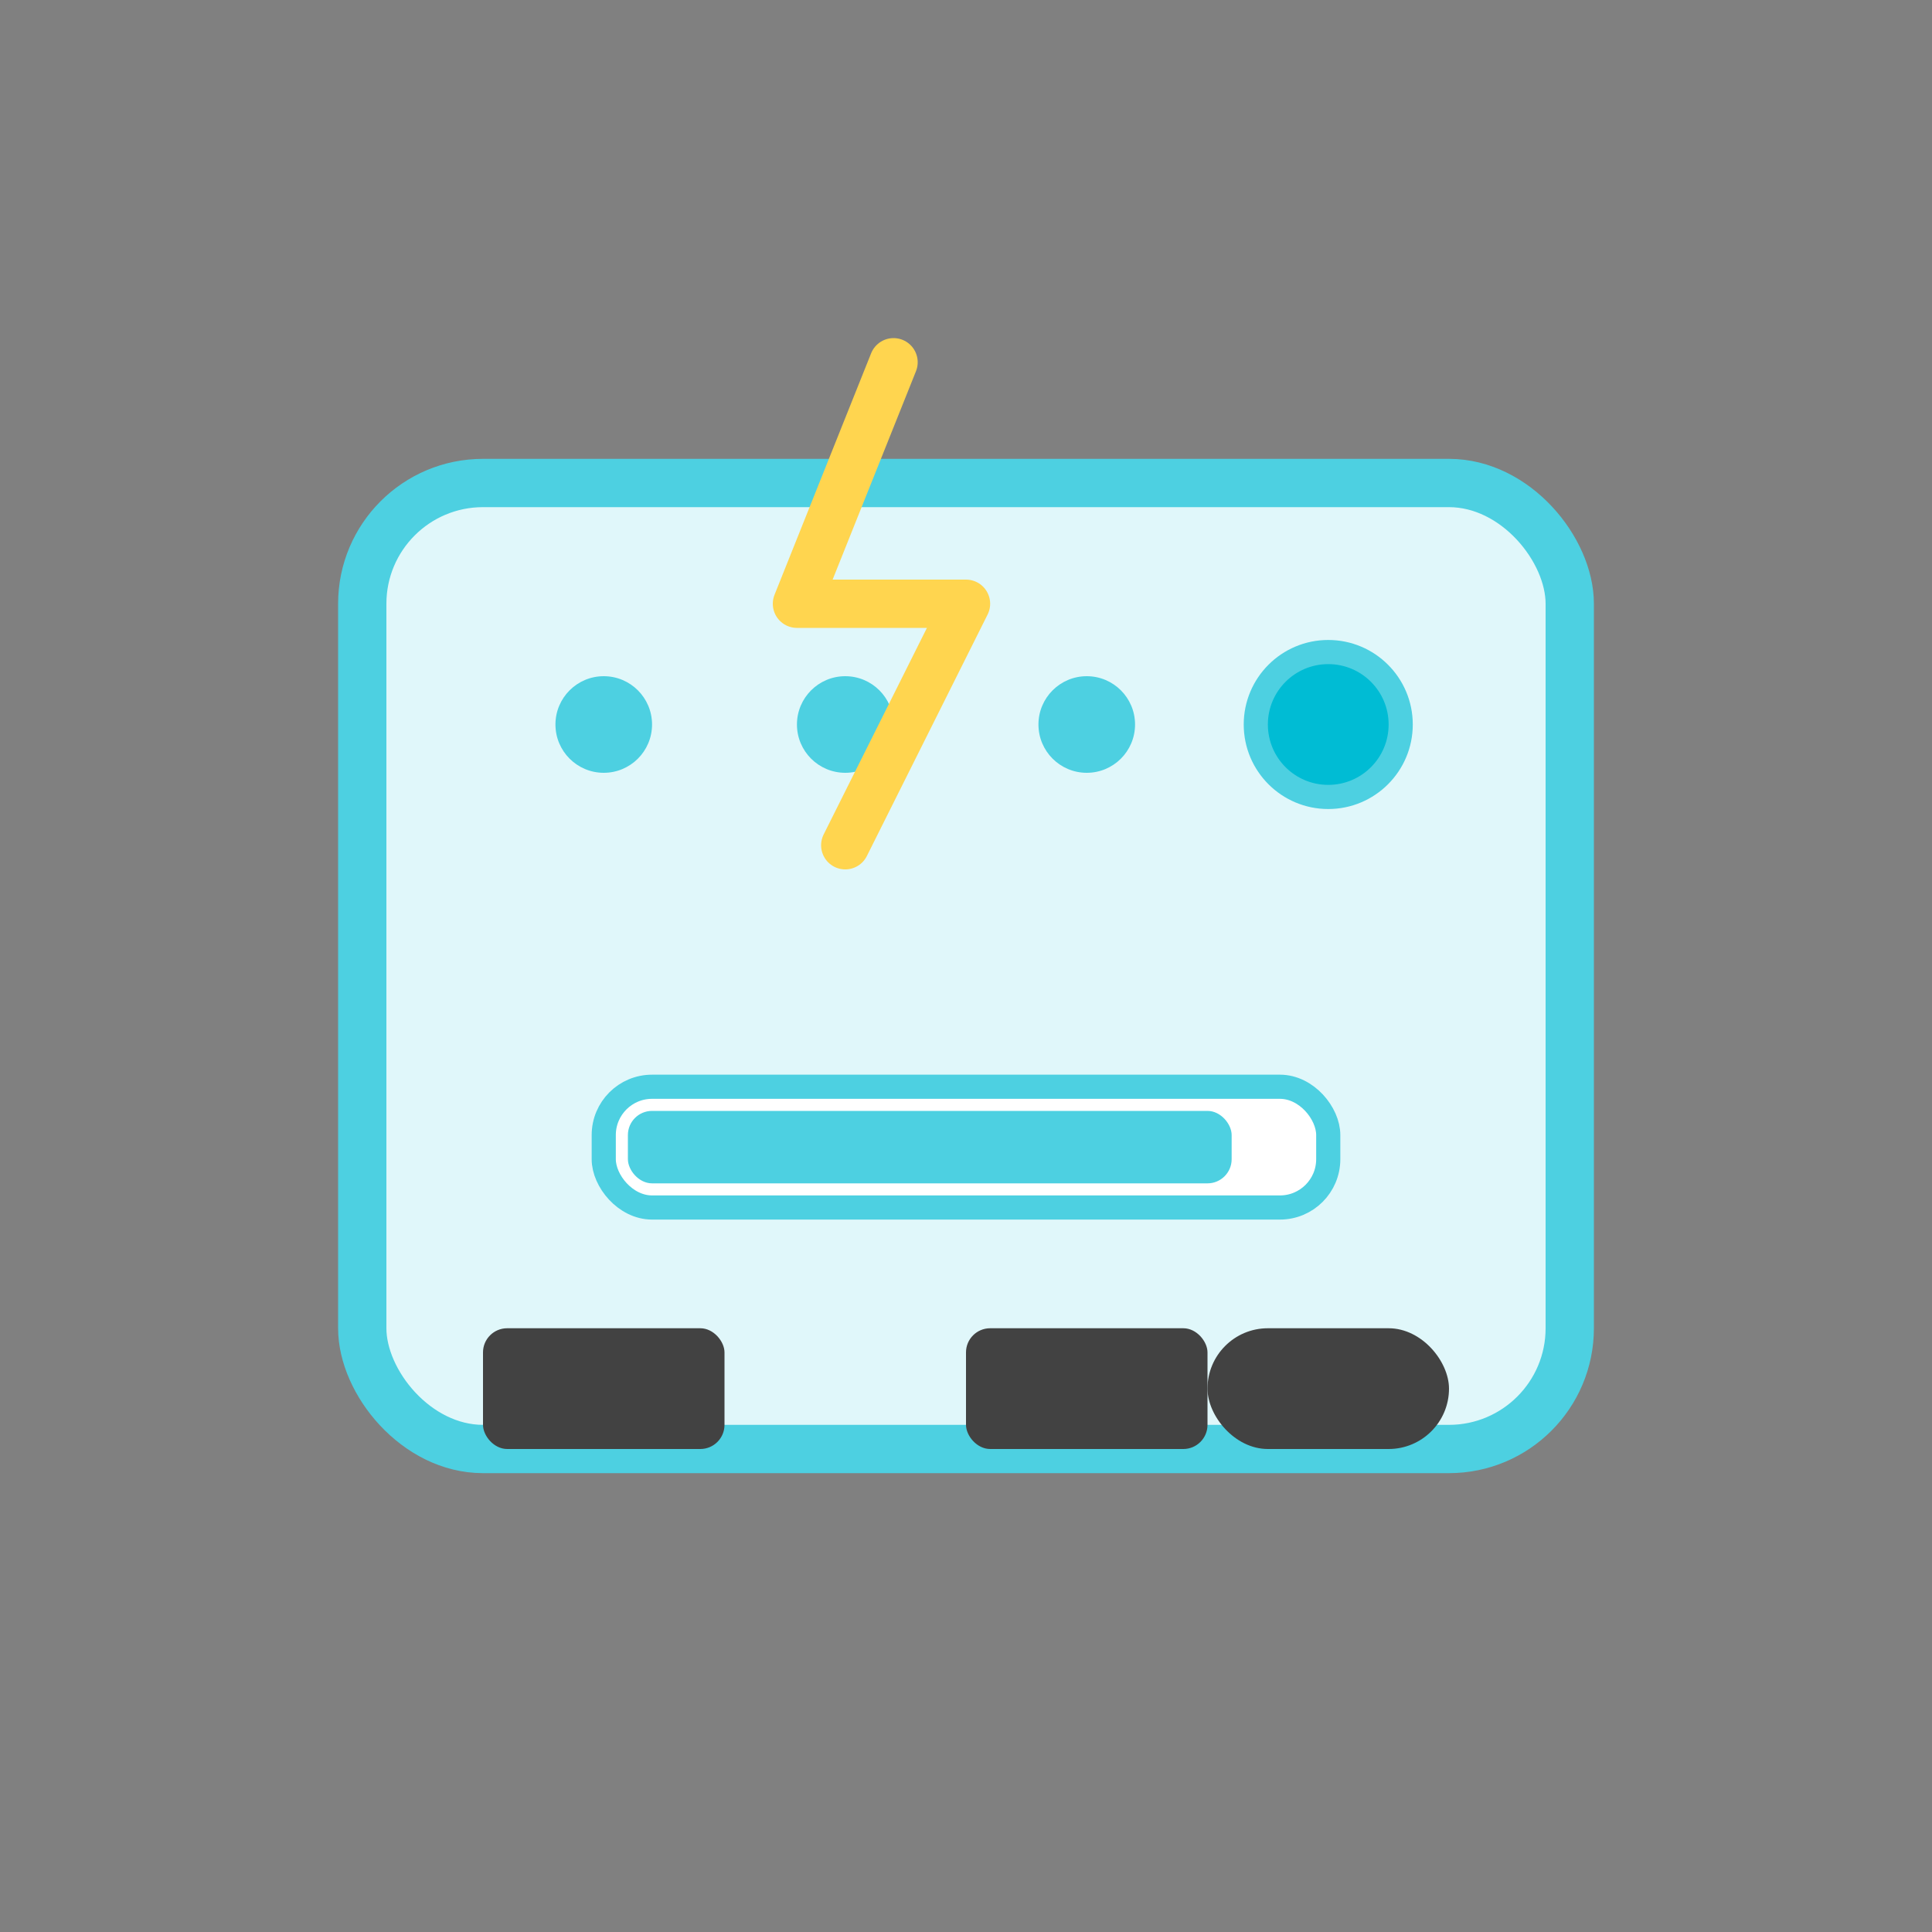 <?xml version="1.0" encoding="UTF-8"?>
<svg width="80" height="80" viewBox="0 0 80 80" xmlns="http://www.w3.org/2000/svg">
  <rect x="0" y="0" width="80" height="80" fill="#808080" stroke="none"/>
  <!-- Power Bank icon -->
  <rect width="80" height="80" fill="transparent"/>
  
  <!-- Power bank body -->
  <rect x="15" y="20" width="50" height="40" rx="5" fill="#e0f7fa" stroke="#4dd0e1" stroke-width="2"/>
  
  <!-- Power indicator lights -->
  <g transform="translate(25, 30)">
    <circle cx="0" cy="0" r="2" fill="#4dd0e1"/>
    <circle cx="10" cy="0" r="2" fill="#4dd0e1"/>
    <circle cx="20" cy="0" r="2" fill="#4dd0e1"/>
    <circle cx="30" cy="0" r="2" fill="#4dd0e1"/>
  </g>
  
  <!-- Power button -->
  <circle cx="55" cy="30" r="3" fill="#00bcd4" stroke="#4dd0e1" stroke-width="1"/>
  
  <!-- USB ports -->
  <rect x="20" y="55" width="10" height="5" rx="1" fill="#424242"/>
  <rect x="40" y="55" width="10" height="5" rx="1" fill="#424242"/>
  
  <!-- USB-C port -->
  <rect x="50" y="55" width="10" height="5" rx="2.5" fill="#424242"/>
  
  <!-- Battery indicator -->
  <g transform="translate(25, 45)">
    <rect x="0" y="0" width="30" height="5" rx="2" fill="white" stroke="#4dd0e1" stroke-width="1"/>
    <rect x="1" y="1" width="25" height="3" rx="1" fill="#4dd0e1"/>
  </g>
  
  <!-- Lightning bolt symbol -->
  <path d="M37,15 L33,25 L40,25 L35,35" fill="none" stroke="#ffd54f" stroke-width="2" stroke-linecap="round" stroke-linejoin="round"/>
</svg>